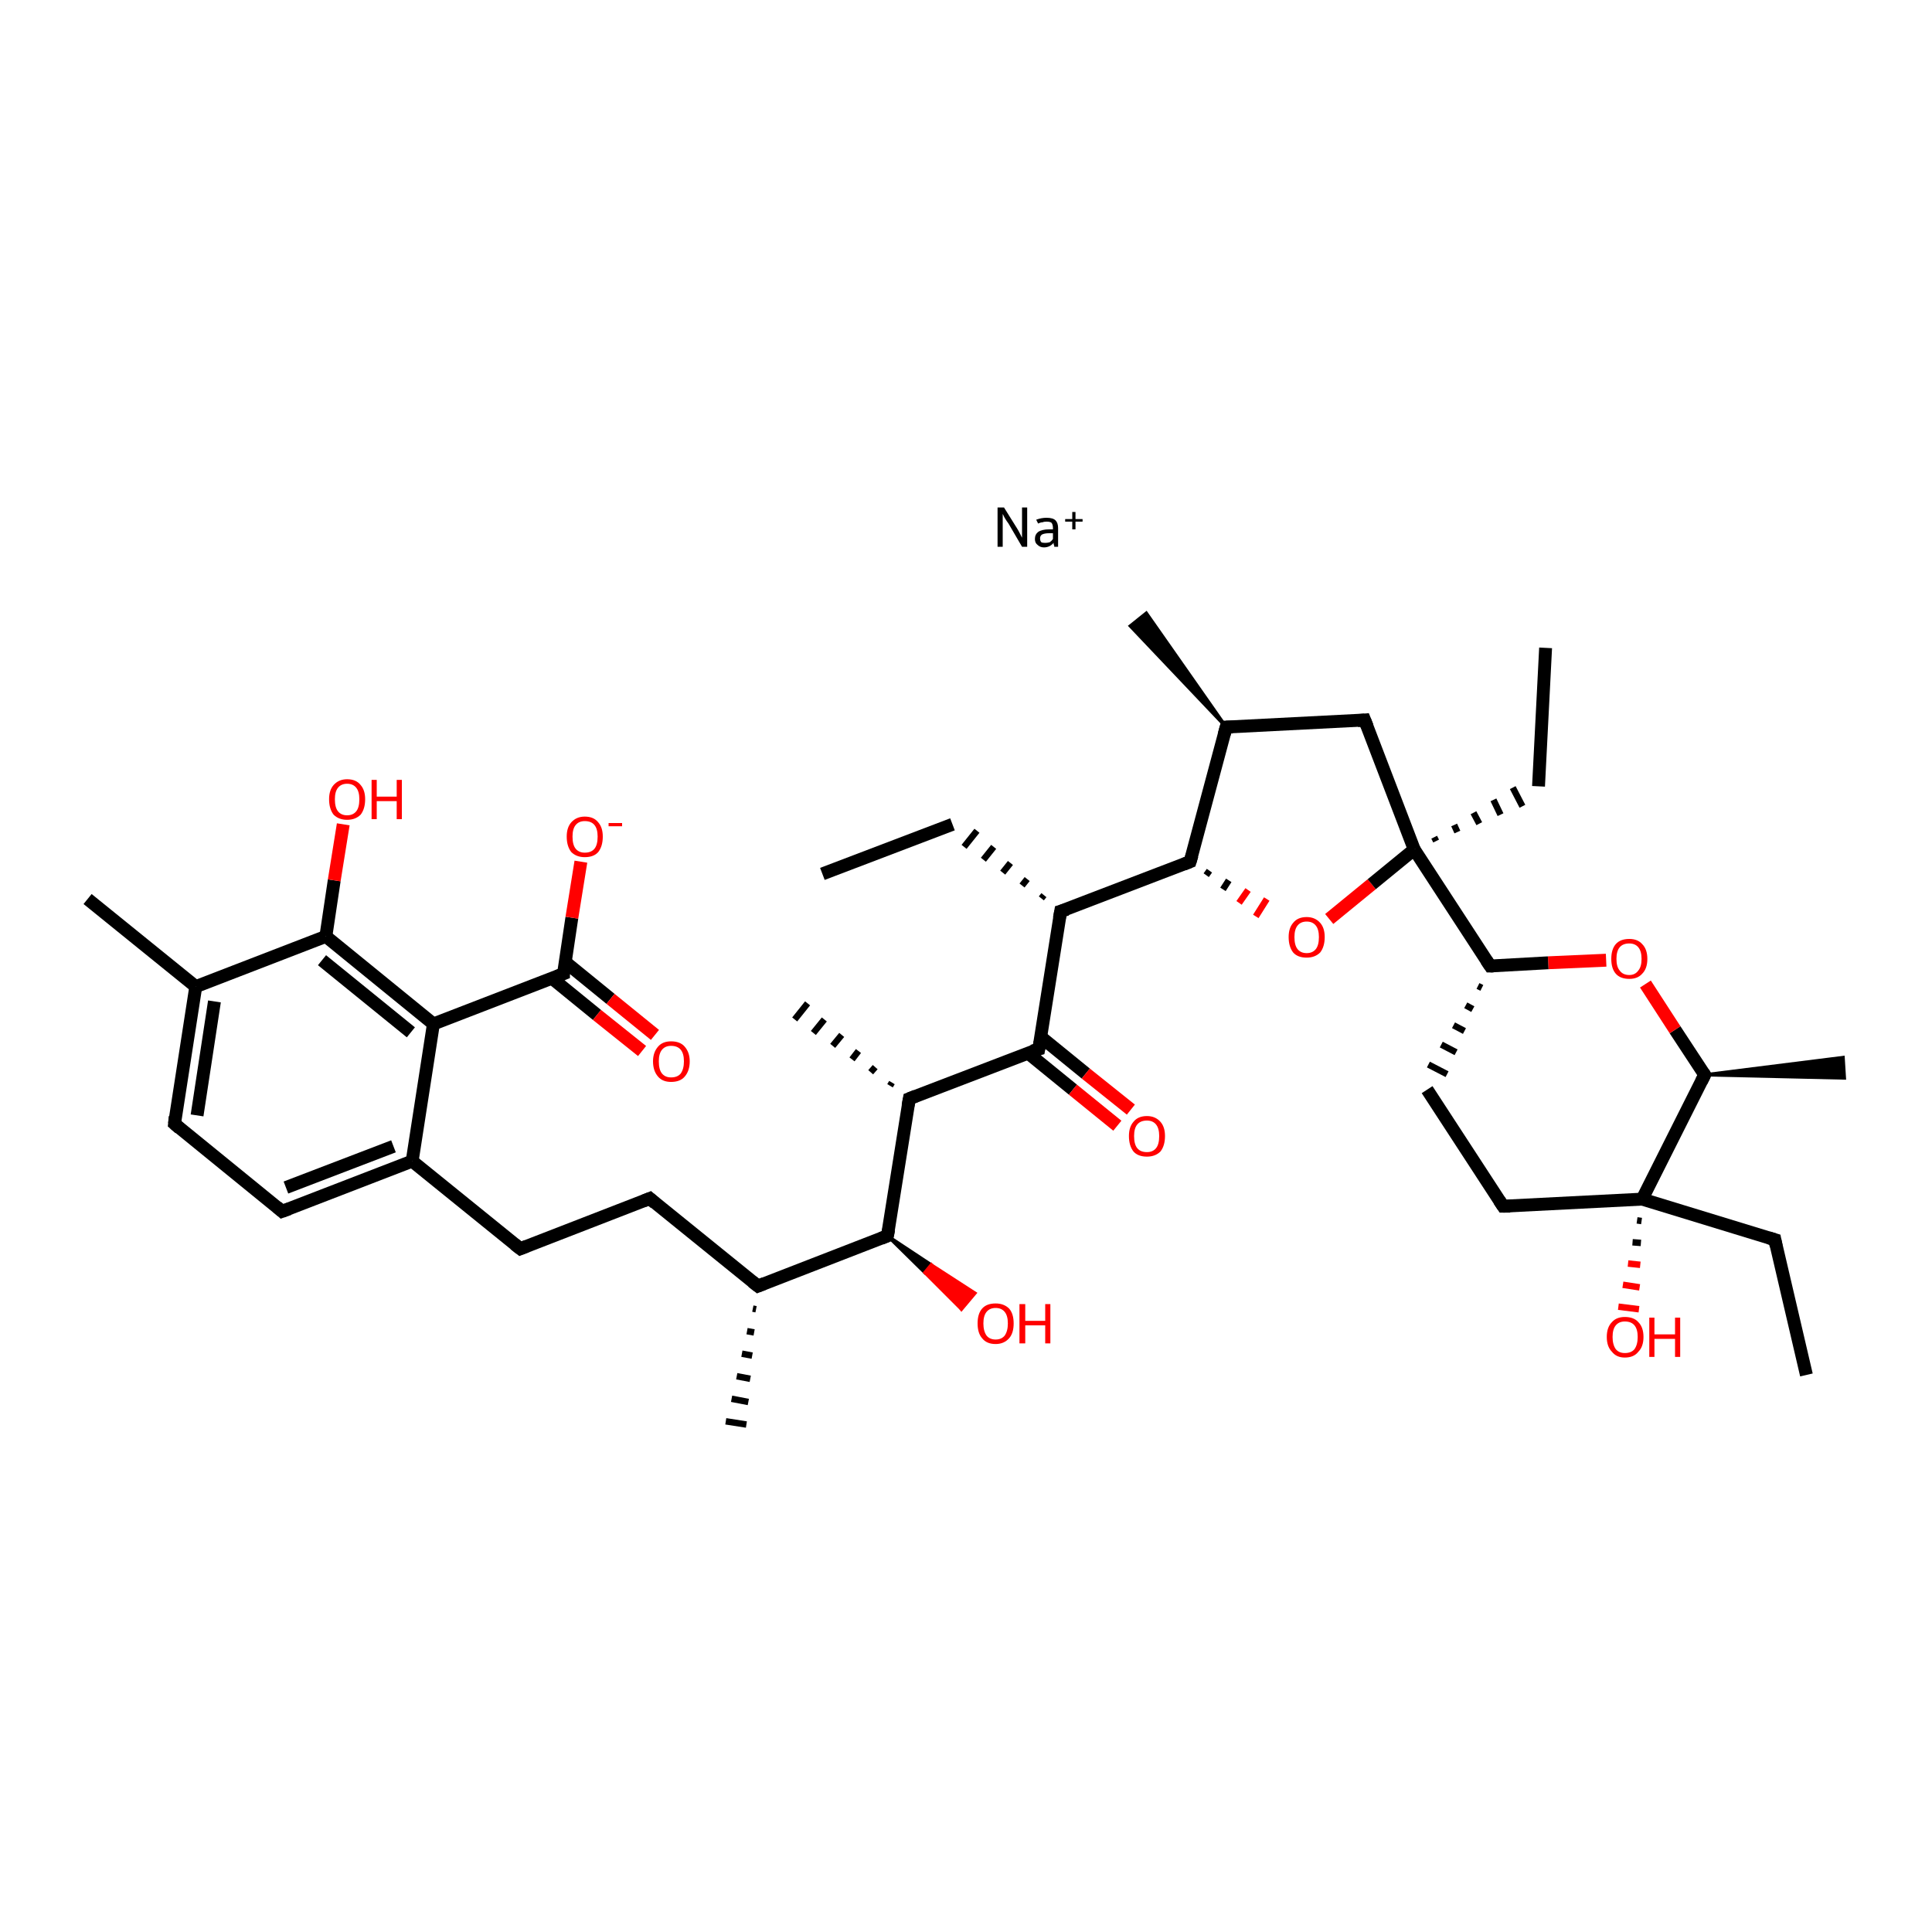 <?xml version='1.0' encoding='iso-8859-1'?>
<svg version='1.1' baseProfile='full'
              xmlns='http://www.w3.org/2000/svg'
                      xmlns:rdkit='http://www.rdkit.org/xml'
                      xmlns:xlink='http://www.w3.org/1999/xlink'
                  xml:space='preserve'
width='300px' height='300px' viewBox='0 0 300 300'>
<!-- END OF HEADER -->
<rect style='opacity:1.0;fill:#FFFFFF;stroke:none' width='300.0' height='300.0' x='0.0' y='0.0'> </rect>
<path class='bond-0 atom-1 atom-2' d='M 127.7,135.7 L 147.9,128.0' style='fill:none;fill-rule:evenodd;stroke:#000000;stroke-width:2.0px;stroke-linecap:butt;stroke-linejoin:miter;stroke-opacity:1' />
<path class='bond-1 atom-3 atom-2' d='M 162.1,139.0 L 161.7,139.5' style='fill:none;fill-rule:evenodd;stroke:#000000;stroke-width:1.0px;stroke-linecap:butt;stroke-linejoin:miter;stroke-opacity:1' />
<path class='bond-1 atom-3 atom-2' d='M 159.5,136.5 L 158.7,137.5' style='fill:none;fill-rule:evenodd;stroke:#000000;stroke-width:1.0px;stroke-linecap:butt;stroke-linejoin:miter;stroke-opacity:1' />
<path class='bond-1 atom-3 atom-2' d='M 156.9,134.0 L 155.7,135.5' style='fill:none;fill-rule:evenodd;stroke:#000000;stroke-width:1.0px;stroke-linecap:butt;stroke-linejoin:miter;stroke-opacity:1' />
<path class='bond-1 atom-3 atom-2' d='M 154.3,131.5 L 152.7,133.5' style='fill:none;fill-rule:evenodd;stroke:#000000;stroke-width:1.0px;stroke-linecap:butt;stroke-linejoin:miter;stroke-opacity:1' />
<path class='bond-1 atom-3 atom-2' d='M 151.7,129.0 L 149.7,131.5' style='fill:none;fill-rule:evenodd;stroke:#000000;stroke-width:1.0px;stroke-linecap:butt;stroke-linejoin:miter;stroke-opacity:1' />
<path class='bond-2 atom-3 atom-4' d='M 164.7,141.5 L 184.8,133.8' style='fill:none;fill-rule:evenodd;stroke:#000000;stroke-width:2.0px;stroke-linecap:butt;stroke-linejoin:miter;stroke-opacity:1' />
<path class='bond-3 atom-4 atom-5' d='M 187.3,135.9 L 187.8,135.2' style='fill:none;fill-rule:evenodd;stroke:#000000;stroke-width:1.0px;stroke-linecap:butt;stroke-linejoin:miter;stroke-opacity:1' />
<path class='bond-3 atom-4 atom-5' d='M 189.9,138.1 L 190.8,136.7' style='fill:none;fill-rule:evenodd;stroke:#000000;stroke-width:1.0px;stroke-linecap:butt;stroke-linejoin:miter;stroke-opacity:1' />
<path class='bond-3 atom-4 atom-5' d='M 192.4,140.2 L 193.8,138.2' style='fill:none;fill-rule:evenodd;stroke:#FF0000;stroke-width:1.0px;stroke-linecap:butt;stroke-linejoin:miter;stroke-opacity:1' />
<path class='bond-3 atom-4 atom-5' d='M 195.0,142.3 L 196.7,139.6' style='fill:none;fill-rule:evenodd;stroke:#FF0000;stroke-width:1.0px;stroke-linecap:butt;stroke-linejoin:miter;stroke-opacity:1' />
<path class='bond-4 atom-5 atom-6' d='M 206.4,142.7 L 213.0,137.3' style='fill:none;fill-rule:evenodd;stroke:#FF0000;stroke-width:2.0px;stroke-linecap:butt;stroke-linejoin:miter;stroke-opacity:1' />
<path class='bond-4 atom-5 atom-6' d='M 213.0,137.3 L 219.6,131.9' style='fill:none;fill-rule:evenodd;stroke:#000000;stroke-width:2.0px;stroke-linecap:butt;stroke-linejoin:miter;stroke-opacity:1' />
<path class='bond-5 atom-6 atom-7' d='M 223.0,130.6 L 222.7,130.0' style='fill:none;fill-rule:evenodd;stroke:#000000;stroke-width:1.0px;stroke-linecap:butt;stroke-linejoin:miter;stroke-opacity:1' />
<path class='bond-5 atom-6 atom-7' d='M 226.3,129.2 L 225.8,128.1' style='fill:none;fill-rule:evenodd;stroke:#000000;stroke-width:1.0px;stroke-linecap:butt;stroke-linejoin:miter;stroke-opacity:1' />
<path class='bond-5 atom-6 atom-7' d='M 229.7,127.9 L 228.8,126.2' style='fill:none;fill-rule:evenodd;stroke:#000000;stroke-width:1.0px;stroke-linecap:butt;stroke-linejoin:miter;stroke-opacity:1' />
<path class='bond-5 atom-6 atom-7' d='M 233.0,126.5 L 231.9,124.2' style='fill:none;fill-rule:evenodd;stroke:#000000;stroke-width:1.0px;stroke-linecap:butt;stroke-linejoin:miter;stroke-opacity:1' />
<path class='bond-5 atom-6 atom-7' d='M 236.4,125.2 L 234.9,122.3' style='fill:none;fill-rule:evenodd;stroke:#000000;stroke-width:1.0px;stroke-linecap:butt;stroke-linejoin:miter;stroke-opacity:1' />
<path class='bond-6 atom-7 atom-8' d='M 238.9,122.1 L 240.0,100.6' style='fill:none;fill-rule:evenodd;stroke:#000000;stroke-width:2.0px;stroke-linecap:butt;stroke-linejoin:miter;stroke-opacity:1' />
<path class='bond-7 atom-6 atom-9' d='M 219.6,131.9 L 211.9,111.8' style='fill:none;fill-rule:evenodd;stroke:#000000;stroke-width:2.0px;stroke-linecap:butt;stroke-linejoin:miter;stroke-opacity:1' />
<path class='bond-8 atom-9 atom-10' d='M 211.9,111.8 L 190.4,112.9' style='fill:none;fill-rule:evenodd;stroke:#000000;stroke-width:2.0px;stroke-linecap:butt;stroke-linejoin:miter;stroke-opacity:1' />
<path class='bond-9 atom-10 atom-11' d='M 190.4,112.9 L 175.5,97.2 L 178.0,95.2 Z' style='fill:#000000;fill-rule:evenodd;fill-opacity:1;stroke:#000000;stroke-width:0.5px;stroke-linecap:butt;stroke-linejoin:miter;stroke-opacity:1;' />
<path class='bond-10 atom-6 atom-12' d='M 219.6,131.9 L 231.4,150.0' style='fill:none;fill-rule:evenodd;stroke:#000000;stroke-width:2.0px;stroke-linecap:butt;stroke-linejoin:miter;stroke-opacity:1' />
<path class='bond-11 atom-12 atom-13' d='M 229.5,153.1 L 230.1,153.4' style='fill:none;fill-rule:evenodd;stroke:#000000;stroke-width:1.0px;stroke-linecap:butt;stroke-linejoin:miter;stroke-opacity:1' />
<path class='bond-11 atom-12 atom-13' d='M 227.6,156.1 L 228.7,156.7' style='fill:none;fill-rule:evenodd;stroke:#000000;stroke-width:1.0px;stroke-linecap:butt;stroke-linejoin:miter;stroke-opacity:1' />
<path class='bond-11 atom-12 atom-13' d='M 225.7,159.2 L 227.4,160.1' style='fill:none;fill-rule:evenodd;stroke:#000000;stroke-width:1.0px;stroke-linecap:butt;stroke-linejoin:miter;stroke-opacity:1' />
<path class='bond-11 atom-12 atom-13' d='M 223.8,162.2 L 226.1,163.4' style='fill:none;fill-rule:evenodd;stroke:#000000;stroke-width:1.0px;stroke-linecap:butt;stroke-linejoin:miter;stroke-opacity:1' />
<path class='bond-11 atom-12 atom-13' d='M 221.8,165.3 L 224.7,166.8' style='fill:none;fill-rule:evenodd;stroke:#000000;stroke-width:1.0px;stroke-linecap:butt;stroke-linejoin:miter;stroke-opacity:1' />
<path class='bond-12 atom-13 atom-14' d='M 221.6,169.2 L 233.4,187.3' style='fill:none;fill-rule:evenodd;stroke:#000000;stroke-width:2.0px;stroke-linecap:butt;stroke-linejoin:miter;stroke-opacity:1' />
<path class='bond-13 atom-14 atom-15' d='M 233.4,187.3 L 255.0,186.2' style='fill:none;fill-rule:evenodd;stroke:#000000;stroke-width:2.0px;stroke-linecap:butt;stroke-linejoin:miter;stroke-opacity:1' />
<path class='bond-14 atom-15 atom-16' d='M 254.9,189.6 L 254.2,189.5' style='fill:none;fill-rule:evenodd;stroke:#000000;stroke-width:1.0px;stroke-linecap:butt;stroke-linejoin:miter;stroke-opacity:1' />
<path class='bond-14 atom-15 atom-16' d='M 254.8,193.0 L 253.5,192.9' style='fill:none;fill-rule:evenodd;stroke:#000000;stroke-width:1.0px;stroke-linecap:butt;stroke-linejoin:miter;stroke-opacity:1' />
<path class='bond-14 atom-15 atom-16' d='M 254.7,196.4 L 252.8,196.2' style='fill:none;fill-rule:evenodd;stroke:#FF0000;stroke-width:1.0px;stroke-linecap:butt;stroke-linejoin:miter;stroke-opacity:1' />
<path class='bond-14 atom-15 atom-16' d='M 254.6,199.9 L 252.0,199.5' style='fill:none;fill-rule:evenodd;stroke:#FF0000;stroke-width:1.0px;stroke-linecap:butt;stroke-linejoin:miter;stroke-opacity:1' />
<path class='bond-14 atom-15 atom-16' d='M 254.5,203.3 L 251.3,202.9' style='fill:none;fill-rule:evenodd;stroke:#FF0000;stroke-width:1.0px;stroke-linecap:butt;stroke-linejoin:miter;stroke-opacity:1' />
<path class='bond-15 atom-15 atom-17' d='M 255.0,186.2 L 275.6,192.5' style='fill:none;fill-rule:evenodd;stroke:#000000;stroke-width:2.0px;stroke-linecap:butt;stroke-linejoin:miter;stroke-opacity:1' />
<path class='bond-16 atom-17 atom-18' d='M 275.6,192.5 L 280.5,213.5' style='fill:none;fill-rule:evenodd;stroke:#000000;stroke-width:2.0px;stroke-linecap:butt;stroke-linejoin:miter;stroke-opacity:1' />
<path class='bond-17 atom-15 atom-19' d='M 255.0,186.2 L 264.7,166.9' style='fill:none;fill-rule:evenodd;stroke:#000000;stroke-width:2.0px;stroke-linecap:butt;stroke-linejoin:miter;stroke-opacity:1' />
<path class='bond-18 atom-19 atom-20' d='M 264.7,166.9 L 286.2,164.2 L 286.4,167.4 Z' style='fill:#000000;fill-rule:evenodd;fill-opacity:1;stroke:#000000;stroke-width:0.5px;stroke-linecap:butt;stroke-linejoin:miter;stroke-opacity:1;' />
<path class='bond-19 atom-19 atom-21' d='M 264.7,166.9 L 260.1,159.9' style='fill:none;fill-rule:evenodd;stroke:#000000;stroke-width:2.0px;stroke-linecap:butt;stroke-linejoin:miter;stroke-opacity:1' />
<path class='bond-19 atom-19 atom-21' d='M 260.1,159.9 L 255.5,152.8' style='fill:none;fill-rule:evenodd;stroke:#FF0000;stroke-width:2.0px;stroke-linecap:butt;stroke-linejoin:miter;stroke-opacity:1' />
<path class='bond-20 atom-3 atom-22' d='M 164.7,141.5 L 161.3,162.9' style='fill:none;fill-rule:evenodd;stroke:#000000;stroke-width:2.0px;stroke-linecap:butt;stroke-linejoin:miter;stroke-opacity:1' />
<path class='bond-21 atom-22 atom-23' d='M 159.6,163.5 L 166.6,169.2' style='fill:none;fill-rule:evenodd;stroke:#000000;stroke-width:2.0px;stroke-linecap:butt;stroke-linejoin:miter;stroke-opacity:1' />
<path class='bond-21 atom-22 atom-23' d='M 166.6,169.2 L 173.5,174.8' style='fill:none;fill-rule:evenodd;stroke:#FF0000;stroke-width:2.0px;stroke-linecap:butt;stroke-linejoin:miter;stroke-opacity:1' />
<path class='bond-21 atom-22 atom-23' d='M 161.6,161.0 L 168.6,166.7' style='fill:none;fill-rule:evenodd;stroke:#000000;stroke-width:2.0px;stroke-linecap:butt;stroke-linejoin:miter;stroke-opacity:1' />
<path class='bond-21 atom-22 atom-23' d='M 168.6,166.7 L 175.6,172.3' style='fill:none;fill-rule:evenodd;stroke:#FF0000;stroke-width:2.0px;stroke-linecap:butt;stroke-linejoin:miter;stroke-opacity:1' />
<path class='bond-22 atom-22 atom-24' d='M 161.3,162.9 L 141.2,170.6' style='fill:none;fill-rule:evenodd;stroke:#000000;stroke-width:2.0px;stroke-linecap:butt;stroke-linejoin:miter;stroke-opacity:1' />
<path class='bond-23 atom-24 atom-25' d='M 138.2,168.6 L 138.5,168.1' style='fill:none;fill-rule:evenodd;stroke:#000000;stroke-width:1.0px;stroke-linecap:butt;stroke-linejoin:miter;stroke-opacity:1' />
<path class='bond-23 atom-24 atom-25' d='M 135.2,166.5 L 135.9,165.7' style='fill:none;fill-rule:evenodd;stroke:#000000;stroke-width:1.0px;stroke-linecap:butt;stroke-linejoin:miter;stroke-opacity:1' />
<path class='bond-23 atom-24 atom-25' d='M 132.3,164.5 L 133.3,163.2' style='fill:none;fill-rule:evenodd;stroke:#000000;stroke-width:1.0px;stroke-linecap:butt;stroke-linejoin:miter;stroke-opacity:1' />
<path class='bond-23 atom-24 atom-25' d='M 129.3,162.4 L 130.7,160.7' style='fill:none;fill-rule:evenodd;stroke:#000000;stroke-width:1.0px;stroke-linecap:butt;stroke-linejoin:miter;stroke-opacity:1' />
<path class='bond-23 atom-24 atom-25' d='M 126.3,160.4 L 128.0,158.3' style='fill:none;fill-rule:evenodd;stroke:#000000;stroke-width:1.0px;stroke-linecap:butt;stroke-linejoin:miter;stroke-opacity:1' />
<path class='bond-23 atom-24 atom-25' d='M 123.4,158.3 L 125.4,155.8' style='fill:none;fill-rule:evenodd;stroke:#000000;stroke-width:1.0px;stroke-linecap:butt;stroke-linejoin:miter;stroke-opacity:1' />
<path class='bond-24 atom-24 atom-26' d='M 141.2,170.6 L 137.8,191.9' style='fill:none;fill-rule:evenodd;stroke:#000000;stroke-width:2.0px;stroke-linecap:butt;stroke-linejoin:miter;stroke-opacity:1' />
<path class='bond-25 atom-26 atom-27' d='M 137.8,191.9 L 144.6,196.4 L 143.6,197.6 Z' style='fill:#000000;fill-rule:evenodd;fill-opacity:1;stroke:#000000;stroke-width:0.5px;stroke-linecap:butt;stroke-linejoin:miter;stroke-opacity:1;' />
<path class='bond-25 atom-26 atom-27' d='M 144.6,196.4 L 149.3,203.3 L 151.4,200.8 Z' style='fill:#FF0000;fill-rule:evenodd;fill-opacity:1;stroke:#FF0000;stroke-width:0.5px;stroke-linecap:butt;stroke-linejoin:miter;stroke-opacity:1;' />
<path class='bond-25 atom-26 atom-27' d='M 144.6,196.4 L 143.6,197.6 L 149.3,203.3 Z' style='fill:#FF0000;fill-rule:evenodd;fill-opacity:1;stroke:#FF0000;stroke-width:0.5px;stroke-linecap:butt;stroke-linejoin:miter;stroke-opacity:1;' />
<path class='bond-26 atom-26 atom-28' d='M 137.8,191.9 L 117.7,199.7' style='fill:none;fill-rule:evenodd;stroke:#000000;stroke-width:2.0px;stroke-linecap:butt;stroke-linejoin:miter;stroke-opacity:1' />
<path class='bond-27 atom-28 atom-29' d='M 117.4,203.3 L 116.9,203.2' style='fill:none;fill-rule:evenodd;stroke:#000000;stroke-width:1.0px;stroke-linecap:butt;stroke-linejoin:miter;stroke-opacity:1' />
<path class='bond-27 atom-28 atom-29' d='M 117.1,206.9 L 116.0,206.7' style='fill:none;fill-rule:evenodd;stroke:#000000;stroke-width:1.0px;stroke-linecap:butt;stroke-linejoin:miter;stroke-opacity:1' />
<path class='bond-27 atom-28 atom-29' d='M 116.8,210.5 L 115.2,210.2' style='fill:none;fill-rule:evenodd;stroke:#000000;stroke-width:1.0px;stroke-linecap:butt;stroke-linejoin:miter;stroke-opacity:1' />
<path class='bond-27 atom-28 atom-29' d='M 116.5,214.1 L 114.4,213.7' style='fill:none;fill-rule:evenodd;stroke:#000000;stroke-width:1.0px;stroke-linecap:butt;stroke-linejoin:miter;stroke-opacity:1' />
<path class='bond-27 atom-28 atom-29' d='M 116.2,217.7 L 113.6,217.2' style='fill:none;fill-rule:evenodd;stroke:#000000;stroke-width:1.0px;stroke-linecap:butt;stroke-linejoin:miter;stroke-opacity:1' />
<path class='bond-27 atom-28 atom-29' d='M 115.9,221.2 L 112.7,220.7' style='fill:none;fill-rule:evenodd;stroke:#000000;stroke-width:1.0px;stroke-linecap:butt;stroke-linejoin:miter;stroke-opacity:1' />
<path class='bond-28 atom-28 atom-30' d='M 117.7,199.7 L 100.9,186.1' style='fill:none;fill-rule:evenodd;stroke:#000000;stroke-width:2.0px;stroke-linecap:butt;stroke-linejoin:miter;stroke-opacity:1' />
<path class='bond-29 atom-30 atom-31' d='M 100.9,186.1 L 80.8,193.9' style='fill:none;fill-rule:evenodd;stroke:#000000;stroke-width:2.0px;stroke-linecap:butt;stroke-linejoin:miter;stroke-opacity:1' />
<path class='bond-30 atom-31 atom-32' d='M 80.8,193.9 L 64.0,180.3' style='fill:none;fill-rule:evenodd;stroke:#000000;stroke-width:2.0px;stroke-linecap:butt;stroke-linejoin:miter;stroke-opacity:1' />
<path class='bond-31 atom-32 atom-33' d='M 64.0,180.3 L 43.8,188.1' style='fill:none;fill-rule:evenodd;stroke:#000000;stroke-width:2.0px;stroke-linecap:butt;stroke-linejoin:miter;stroke-opacity:1' />
<path class='bond-31 atom-32 atom-33' d='M 61.1,178.0 L 44.4,184.4' style='fill:none;fill-rule:evenodd;stroke:#000000;stroke-width:2.0px;stroke-linecap:butt;stroke-linejoin:miter;stroke-opacity:1' />
<path class='bond-32 atom-33 atom-34' d='M 43.8,188.1 L 27.1,174.5' style='fill:none;fill-rule:evenodd;stroke:#000000;stroke-width:2.0px;stroke-linecap:butt;stroke-linejoin:miter;stroke-opacity:1' />
<path class='bond-33 atom-34 atom-35' d='M 27.1,174.5 L 30.4,153.2' style='fill:none;fill-rule:evenodd;stroke:#000000;stroke-width:2.0px;stroke-linecap:butt;stroke-linejoin:miter;stroke-opacity:1' />
<path class='bond-33 atom-34 atom-35' d='M 30.6,173.2 L 33.3,155.5' style='fill:none;fill-rule:evenodd;stroke:#000000;stroke-width:2.0px;stroke-linecap:butt;stroke-linejoin:miter;stroke-opacity:1' />
<path class='bond-34 atom-35 atom-36' d='M 30.4,153.2 L 13.6,139.6' style='fill:none;fill-rule:evenodd;stroke:#000000;stroke-width:2.0px;stroke-linecap:butt;stroke-linejoin:miter;stroke-opacity:1' />
<path class='bond-35 atom-35 atom-37' d='M 30.4,153.2 L 50.6,145.4' style='fill:none;fill-rule:evenodd;stroke:#000000;stroke-width:2.0px;stroke-linecap:butt;stroke-linejoin:miter;stroke-opacity:1' />
<path class='bond-36 atom-37 atom-38' d='M 50.6,145.4 L 51.9,136.7' style='fill:none;fill-rule:evenodd;stroke:#000000;stroke-width:2.0px;stroke-linecap:butt;stroke-linejoin:miter;stroke-opacity:1' />
<path class='bond-36 atom-37 atom-38' d='M 51.9,136.7 L 53.3,128.0' style='fill:none;fill-rule:evenodd;stroke:#FF0000;stroke-width:2.0px;stroke-linecap:butt;stroke-linejoin:miter;stroke-opacity:1' />
<path class='bond-37 atom-37 atom-39' d='M 50.6,145.4 L 67.3,159.0' style='fill:none;fill-rule:evenodd;stroke:#000000;stroke-width:2.0px;stroke-linecap:butt;stroke-linejoin:miter;stroke-opacity:1' />
<path class='bond-37 atom-37 atom-39' d='M 50.0,149.1 L 63.8,160.3' style='fill:none;fill-rule:evenodd;stroke:#000000;stroke-width:2.0px;stroke-linecap:butt;stroke-linejoin:miter;stroke-opacity:1' />
<path class='bond-38 atom-39 atom-40' d='M 67.3,159.0 L 87.5,151.2' style='fill:none;fill-rule:evenodd;stroke:#000000;stroke-width:2.0px;stroke-linecap:butt;stroke-linejoin:miter;stroke-opacity:1' />
<path class='bond-39 atom-40 atom-41' d='M 87.5,151.2 L 88.8,142.5' style='fill:none;fill-rule:evenodd;stroke:#000000;stroke-width:2.0px;stroke-linecap:butt;stroke-linejoin:miter;stroke-opacity:1' />
<path class='bond-39 atom-40 atom-41' d='M 88.8,142.5 L 90.2,133.8' style='fill:none;fill-rule:evenodd;stroke:#FF0000;stroke-width:2.0px;stroke-linecap:butt;stroke-linejoin:miter;stroke-opacity:1' />
<path class='bond-40 atom-40 atom-42' d='M 85.7,151.9 L 92.7,157.6' style='fill:none;fill-rule:evenodd;stroke:#000000;stroke-width:2.0px;stroke-linecap:butt;stroke-linejoin:miter;stroke-opacity:1' />
<path class='bond-40 atom-40 atom-42' d='M 92.7,157.6 L 99.7,163.2' style='fill:none;fill-rule:evenodd;stroke:#FF0000;stroke-width:2.0px;stroke-linecap:butt;stroke-linejoin:miter;stroke-opacity:1' />
<path class='bond-40 atom-40 atom-42' d='M 87.8,149.4 L 94.8,155.1' style='fill:none;fill-rule:evenodd;stroke:#000000;stroke-width:2.0px;stroke-linecap:butt;stroke-linejoin:miter;stroke-opacity:1' />
<path class='bond-40 atom-40 atom-42' d='M 94.8,155.1 L 101.7,160.7' style='fill:none;fill-rule:evenodd;stroke:#FF0000;stroke-width:2.0px;stroke-linecap:butt;stroke-linejoin:miter;stroke-opacity:1' />
<path class='bond-41 atom-10 atom-4' d='M 190.4,112.9 L 184.8,133.8' style='fill:none;fill-rule:evenodd;stroke:#000000;stroke-width:2.0px;stroke-linecap:butt;stroke-linejoin:miter;stroke-opacity:1' />
<path class='bond-42 atom-21 atom-12' d='M 249.4,149.1 L 240.4,149.5' style='fill:none;fill-rule:evenodd;stroke:#FF0000;stroke-width:2.0px;stroke-linecap:butt;stroke-linejoin:miter;stroke-opacity:1' />
<path class='bond-42 atom-21 atom-12' d='M 240.4,149.5 L 231.4,150.0' style='fill:none;fill-rule:evenodd;stroke:#000000;stroke-width:2.0px;stroke-linecap:butt;stroke-linejoin:miter;stroke-opacity:1' />
<path class='bond-43 atom-39 atom-32' d='M 67.3,159.0 L 64.0,180.3' style='fill:none;fill-rule:evenodd;stroke:#000000;stroke-width:2.0px;stroke-linecap:butt;stroke-linejoin:miter;stroke-opacity:1' />
<path d='M 165.7,141.2 L 164.7,141.5 L 164.5,142.6' style='fill:none;stroke:#000000;stroke-width:2.0px;stroke-linecap:butt;stroke-linejoin:miter;stroke-opacity:1;' />
<path d='M 183.8,134.2 L 184.8,133.8 L 185.1,132.8' style='fill:none;stroke:#000000;stroke-width:2.0px;stroke-linecap:butt;stroke-linejoin:miter;stroke-opacity:1;' />
<path d='M 212.3,112.8 L 211.9,111.8 L 210.8,111.9' style='fill:none;stroke:#000000;stroke-width:2.0px;stroke-linecap:butt;stroke-linejoin:miter;stroke-opacity:1;' />
<path d='M 191.4,112.9 L 190.4,112.9 L 190.1,114.0' style='fill:none;stroke:#000000;stroke-width:2.0px;stroke-linecap:butt;stroke-linejoin:miter;stroke-opacity:1;' />
<path d='M 230.8,149.1 L 231.4,150.0 L 231.9,150.0' style='fill:none;stroke:#000000;stroke-width:2.0px;stroke-linecap:butt;stroke-linejoin:miter;stroke-opacity:1;' />
<path d='M 232.8,186.4 L 233.4,187.3 L 234.5,187.3' style='fill:none;stroke:#000000;stroke-width:2.0px;stroke-linecap:butt;stroke-linejoin:miter;stroke-opacity:1;' />
<path d='M 274.6,192.2 L 275.6,192.5 L 275.8,193.5' style='fill:none;stroke:#000000;stroke-width:2.0px;stroke-linecap:butt;stroke-linejoin:miter;stroke-opacity:1;' />
<path d='M 264.2,167.9 L 264.7,166.9 L 264.5,166.6' style='fill:none;stroke:#000000;stroke-width:2.0px;stroke-linecap:butt;stroke-linejoin:miter;stroke-opacity:1;' />
<path d='M 161.5,161.8 L 161.3,162.9 L 160.3,163.2' style='fill:none;stroke:#000000;stroke-width:2.0px;stroke-linecap:butt;stroke-linejoin:miter;stroke-opacity:1;' />
<path d='M 142.2,170.2 L 141.2,170.6 L 141.0,171.7' style='fill:none;stroke:#000000;stroke-width:2.0px;stroke-linecap:butt;stroke-linejoin:miter;stroke-opacity:1;' />
<path d='M 138.0,190.9 L 137.8,191.9 L 136.8,192.3' style='fill:none;stroke:#000000;stroke-width:2.0px;stroke-linecap:butt;stroke-linejoin:miter;stroke-opacity:1;' />
<path d='M 118.7,199.3 L 117.7,199.7 L 116.8,199.0' style='fill:none;stroke:#000000;stroke-width:2.0px;stroke-linecap:butt;stroke-linejoin:miter;stroke-opacity:1;' />
<path d='M 101.7,186.8 L 100.9,186.1 L 99.9,186.5' style='fill:none;stroke:#000000;stroke-width:2.0px;stroke-linecap:butt;stroke-linejoin:miter;stroke-opacity:1;' />
<path d='M 81.8,193.5 L 80.8,193.9 L 79.9,193.2' style='fill:none;stroke:#000000;stroke-width:2.0px;stroke-linecap:butt;stroke-linejoin:miter;stroke-opacity:1;' />
<path d='M 44.9,187.7 L 43.8,188.1 L 43.0,187.4' style='fill:none;stroke:#000000;stroke-width:2.0px;stroke-linecap:butt;stroke-linejoin:miter;stroke-opacity:1;' />
<path d='M 27.9,175.2 L 27.1,174.5 L 27.2,173.4' style='fill:none;stroke:#000000;stroke-width:2.0px;stroke-linecap:butt;stroke-linejoin:miter;stroke-opacity:1;' />
<path d='M 86.5,151.6 L 87.5,151.2 L 87.5,150.8' style='fill:none;stroke:#000000;stroke-width:2.0px;stroke-linecap:butt;stroke-linejoin:miter;stroke-opacity:1;' />
<path class='atom-0' d='M 155.9 78.8
L 157.9 82.0
Q 158.1 82.3, 158.4 82.9
Q 158.7 83.5, 158.7 83.5
L 158.7 78.8
L 159.5 78.8
L 159.5 84.9
L 158.7 84.9
L 156.6 81.3
Q 156.3 80.9, 156.0 80.4
Q 155.8 80.0, 155.7 79.8
L 155.7 84.9
L 154.9 84.9
L 154.9 78.8
L 155.9 78.8
' fill='#000000'/>
<path class='atom-0' d='M 160.7 83.7
Q 160.7 83.0, 161.2 82.6
Q 161.8 82.2, 162.9 82.2
L 163.5 82.2
L 163.5 82.0
Q 163.5 81.5, 163.3 81.2
Q 163.1 81.0, 162.5 81.0
Q 162.1 81.0, 161.9 81.1
Q 161.6 81.1, 161.2 81.3
L 160.9 80.7
Q 161.7 80.4, 162.5 80.4
Q 163.5 80.4, 163.9 80.8
Q 164.3 81.2, 164.3 82.0
L 164.3 84.9
L 163.7 84.9
Q 163.7 84.8, 163.7 84.7
Q 163.6 84.6, 163.6 84.3
Q 163.0 85.0, 162.1 85.0
Q 161.5 85.0, 161.1 84.6
Q 160.7 84.3, 160.7 83.7
M 161.5 83.6
Q 161.5 84.0, 161.7 84.2
Q 161.9 84.3, 162.3 84.3
Q 162.6 84.3, 163.0 84.2
Q 163.3 84.0, 163.5 83.7
L 163.5 82.8
L 162.9 82.8
Q 162.2 82.8, 161.8 83.0
Q 161.5 83.2, 161.5 83.6
' fill='#000000'/>
<path class='atom-0' d='M 165.4 80.6
L 166.5 80.6
L 166.5 79.5
L 167.0 79.5
L 167.0 80.6
L 168.1 80.6
L 168.1 81.0
L 167.0 81.0
L 167.0 82.2
L 166.5 82.2
L 166.5 81.0
L 165.4 81.0
L 165.4 80.6
' fill='#000000'/>
<path class='atom-5' d='M 200.1 145.5
Q 200.1 144.1, 200.8 143.3
Q 201.5 142.4, 202.9 142.4
Q 204.2 142.4, 205.0 143.3
Q 205.7 144.1, 205.7 145.5
Q 205.7 147.0, 205.0 147.9
Q 204.2 148.7, 202.9 148.7
Q 201.5 148.7, 200.8 147.9
Q 200.1 147.0, 200.1 145.5
M 202.9 148.0
Q 203.8 148.0, 204.3 147.4
Q 204.8 146.8, 204.8 145.5
Q 204.8 144.3, 204.3 143.7
Q 203.8 143.1, 202.9 143.1
Q 202.0 143.1, 201.5 143.7
Q 201.0 144.3, 201.0 145.5
Q 201.0 146.8, 201.5 147.4
Q 202.0 148.0, 202.9 148.0
' fill='#FF0000'/>
<path class='atom-16' d='M 249.5 207.6
Q 249.5 206.1, 250.3 205.3
Q 251.0 204.5, 252.3 204.5
Q 253.7 204.5, 254.4 205.3
Q 255.2 206.1, 255.2 207.6
Q 255.2 209.1, 254.4 209.9
Q 253.7 210.8, 252.3 210.8
Q 251.0 210.8, 250.3 209.9
Q 249.5 209.1, 249.5 207.6
M 252.3 210.1
Q 253.3 210.1, 253.8 209.5
Q 254.3 208.8, 254.3 207.6
Q 254.3 206.4, 253.8 205.8
Q 253.3 205.2, 252.3 205.2
Q 251.4 205.2, 250.9 205.8
Q 250.4 206.4, 250.4 207.6
Q 250.4 208.8, 250.9 209.5
Q 251.4 210.1, 252.3 210.1
' fill='#FF0000'/>
<path class='atom-16' d='M 256.1 204.6
L 256.9 204.6
L 256.9 207.2
L 260.1 207.2
L 260.1 204.6
L 260.9 204.6
L 260.9 210.7
L 260.1 210.7
L 260.1 207.9
L 256.9 207.9
L 256.9 210.7
L 256.1 210.7
L 256.1 204.6
' fill='#FF0000'/>
<path class='atom-21' d='M 250.2 148.9
Q 250.2 147.4, 250.9 146.6
Q 251.6 145.8, 253.0 145.8
Q 254.3 145.8, 255.0 146.6
Q 255.8 147.4, 255.8 148.9
Q 255.8 150.4, 255.0 151.2
Q 254.3 152.0, 253.0 152.0
Q 251.6 152.0, 250.9 151.2
Q 250.2 150.4, 250.2 148.9
M 253.0 151.4
Q 253.9 151.4, 254.4 150.7
Q 254.9 150.1, 254.9 148.9
Q 254.9 147.7, 254.4 147.1
Q 253.9 146.5, 253.0 146.5
Q 252.0 146.5, 251.5 147.1
Q 251.0 147.7, 251.0 148.9
Q 251.0 150.1, 251.5 150.7
Q 252.0 151.4, 253.0 151.4
' fill='#FF0000'/>
<path class='atom-23' d='M 175.3 176.4
Q 175.3 175.0, 176.0 174.2
Q 176.7 173.3, 178.1 173.3
Q 179.4 173.3, 180.2 174.2
Q 180.9 175.0, 180.9 176.4
Q 180.9 177.9, 180.2 178.8
Q 179.4 179.6, 178.1 179.6
Q 176.7 179.6, 176.0 178.8
Q 175.3 177.9, 175.3 176.4
M 178.1 178.9
Q 179.0 178.9, 179.5 178.3
Q 180.0 177.7, 180.0 176.4
Q 180.0 175.2, 179.5 174.6
Q 179.0 174.0, 178.1 174.0
Q 177.1 174.0, 176.6 174.6
Q 176.1 175.2, 176.1 176.4
Q 176.1 177.7, 176.6 178.3
Q 177.1 178.9, 178.1 178.9
' fill='#FF0000'/>
<path class='atom-27' d='M 151.8 205.5
Q 151.8 204.0, 152.5 203.2
Q 153.2 202.4, 154.6 202.4
Q 155.9 202.4, 156.7 203.2
Q 157.4 204.0, 157.4 205.5
Q 157.4 207.0, 156.7 207.8
Q 155.9 208.7, 154.6 208.7
Q 153.2 208.7, 152.5 207.8
Q 151.8 207.0, 151.8 205.5
M 154.6 208.0
Q 155.5 208.0, 156.0 207.4
Q 156.5 206.7, 156.5 205.5
Q 156.5 204.3, 156.0 203.7
Q 155.5 203.1, 154.6 203.1
Q 153.7 203.1, 153.2 203.7
Q 152.7 204.3, 152.7 205.5
Q 152.7 206.7, 153.2 207.4
Q 153.7 208.0, 154.6 208.0
' fill='#FF0000'/>
<path class='atom-27' d='M 158.3 202.5
L 159.2 202.5
L 159.2 205.1
L 162.3 205.1
L 162.3 202.5
L 163.1 202.5
L 163.1 208.6
L 162.3 208.6
L 162.3 205.8
L 159.2 205.8
L 159.2 208.6
L 158.3 208.6
L 158.3 202.5
' fill='#FF0000'/>
<path class='atom-38' d='M 51.1 124.1
Q 51.1 122.7, 51.8 121.9
Q 52.6 121.0, 53.9 121.0
Q 55.3 121.0, 56.0 121.9
Q 56.7 122.7, 56.7 124.1
Q 56.7 125.6, 56.0 126.5
Q 55.2 127.3, 53.9 127.3
Q 52.6 127.3, 51.8 126.5
Q 51.1 125.6, 51.1 124.1
M 53.9 126.6
Q 54.8 126.6, 55.3 126.0
Q 55.8 125.4, 55.8 124.1
Q 55.8 122.9, 55.3 122.3
Q 54.8 121.7, 53.9 121.7
Q 53.0 121.7, 52.5 122.3
Q 52.0 122.9, 52.0 124.1
Q 52.0 125.4, 52.5 126.0
Q 53.0 126.6, 53.9 126.6
' fill='#FF0000'/>
<path class='atom-38' d='M 57.7 121.1
L 58.5 121.1
L 58.5 123.7
L 61.6 123.7
L 61.6 121.1
L 62.4 121.1
L 62.4 127.2
L 61.6 127.2
L 61.6 124.4
L 58.5 124.4
L 58.5 127.2
L 57.7 127.2
L 57.7 121.1
' fill='#FF0000'/>
<path class='atom-41' d='M 88.0 129.9
Q 88.0 128.5, 88.7 127.7
Q 89.5 126.8, 90.8 126.8
Q 92.2 126.8, 92.9 127.7
Q 93.6 128.5, 93.6 129.9
Q 93.6 131.4, 92.9 132.3
Q 92.2 133.1, 90.8 133.1
Q 89.5 133.1, 88.7 132.3
Q 88.0 131.4, 88.0 129.9
M 90.8 132.4
Q 91.8 132.4, 92.3 131.8
Q 92.8 131.2, 92.8 129.9
Q 92.8 128.7, 92.3 128.1
Q 91.8 127.5, 90.8 127.5
Q 89.9 127.5, 89.4 128.1
Q 88.9 128.7, 88.9 129.9
Q 88.9 131.2, 89.4 131.8
Q 89.9 132.4, 90.8 132.4
' fill='#FF0000'/>
<path class='atom-41' d='M 94.5 127.8
L 96.6 127.8
L 96.6 128.3
L 94.5 128.3
L 94.5 127.8
' fill='#FF0000'/>
<path class='atom-42' d='M 101.4 164.8
Q 101.4 163.4, 102.2 162.5
Q 102.9 161.7, 104.2 161.7
Q 105.6 161.7, 106.3 162.5
Q 107.1 163.4, 107.1 164.8
Q 107.1 166.3, 106.3 167.2
Q 105.6 168.0, 104.2 168.0
Q 102.9 168.0, 102.2 167.2
Q 101.4 166.3, 101.4 164.8
M 104.2 167.3
Q 105.2 167.3, 105.7 166.7
Q 106.2 166.0, 106.2 164.8
Q 106.2 163.6, 105.7 163.0
Q 105.2 162.4, 104.2 162.4
Q 103.3 162.4, 102.8 163.0
Q 102.3 163.6, 102.3 164.8
Q 102.3 166.1, 102.8 166.7
Q 103.3 167.3, 104.2 167.3
' fill='#FF0000'/>
</svg>
